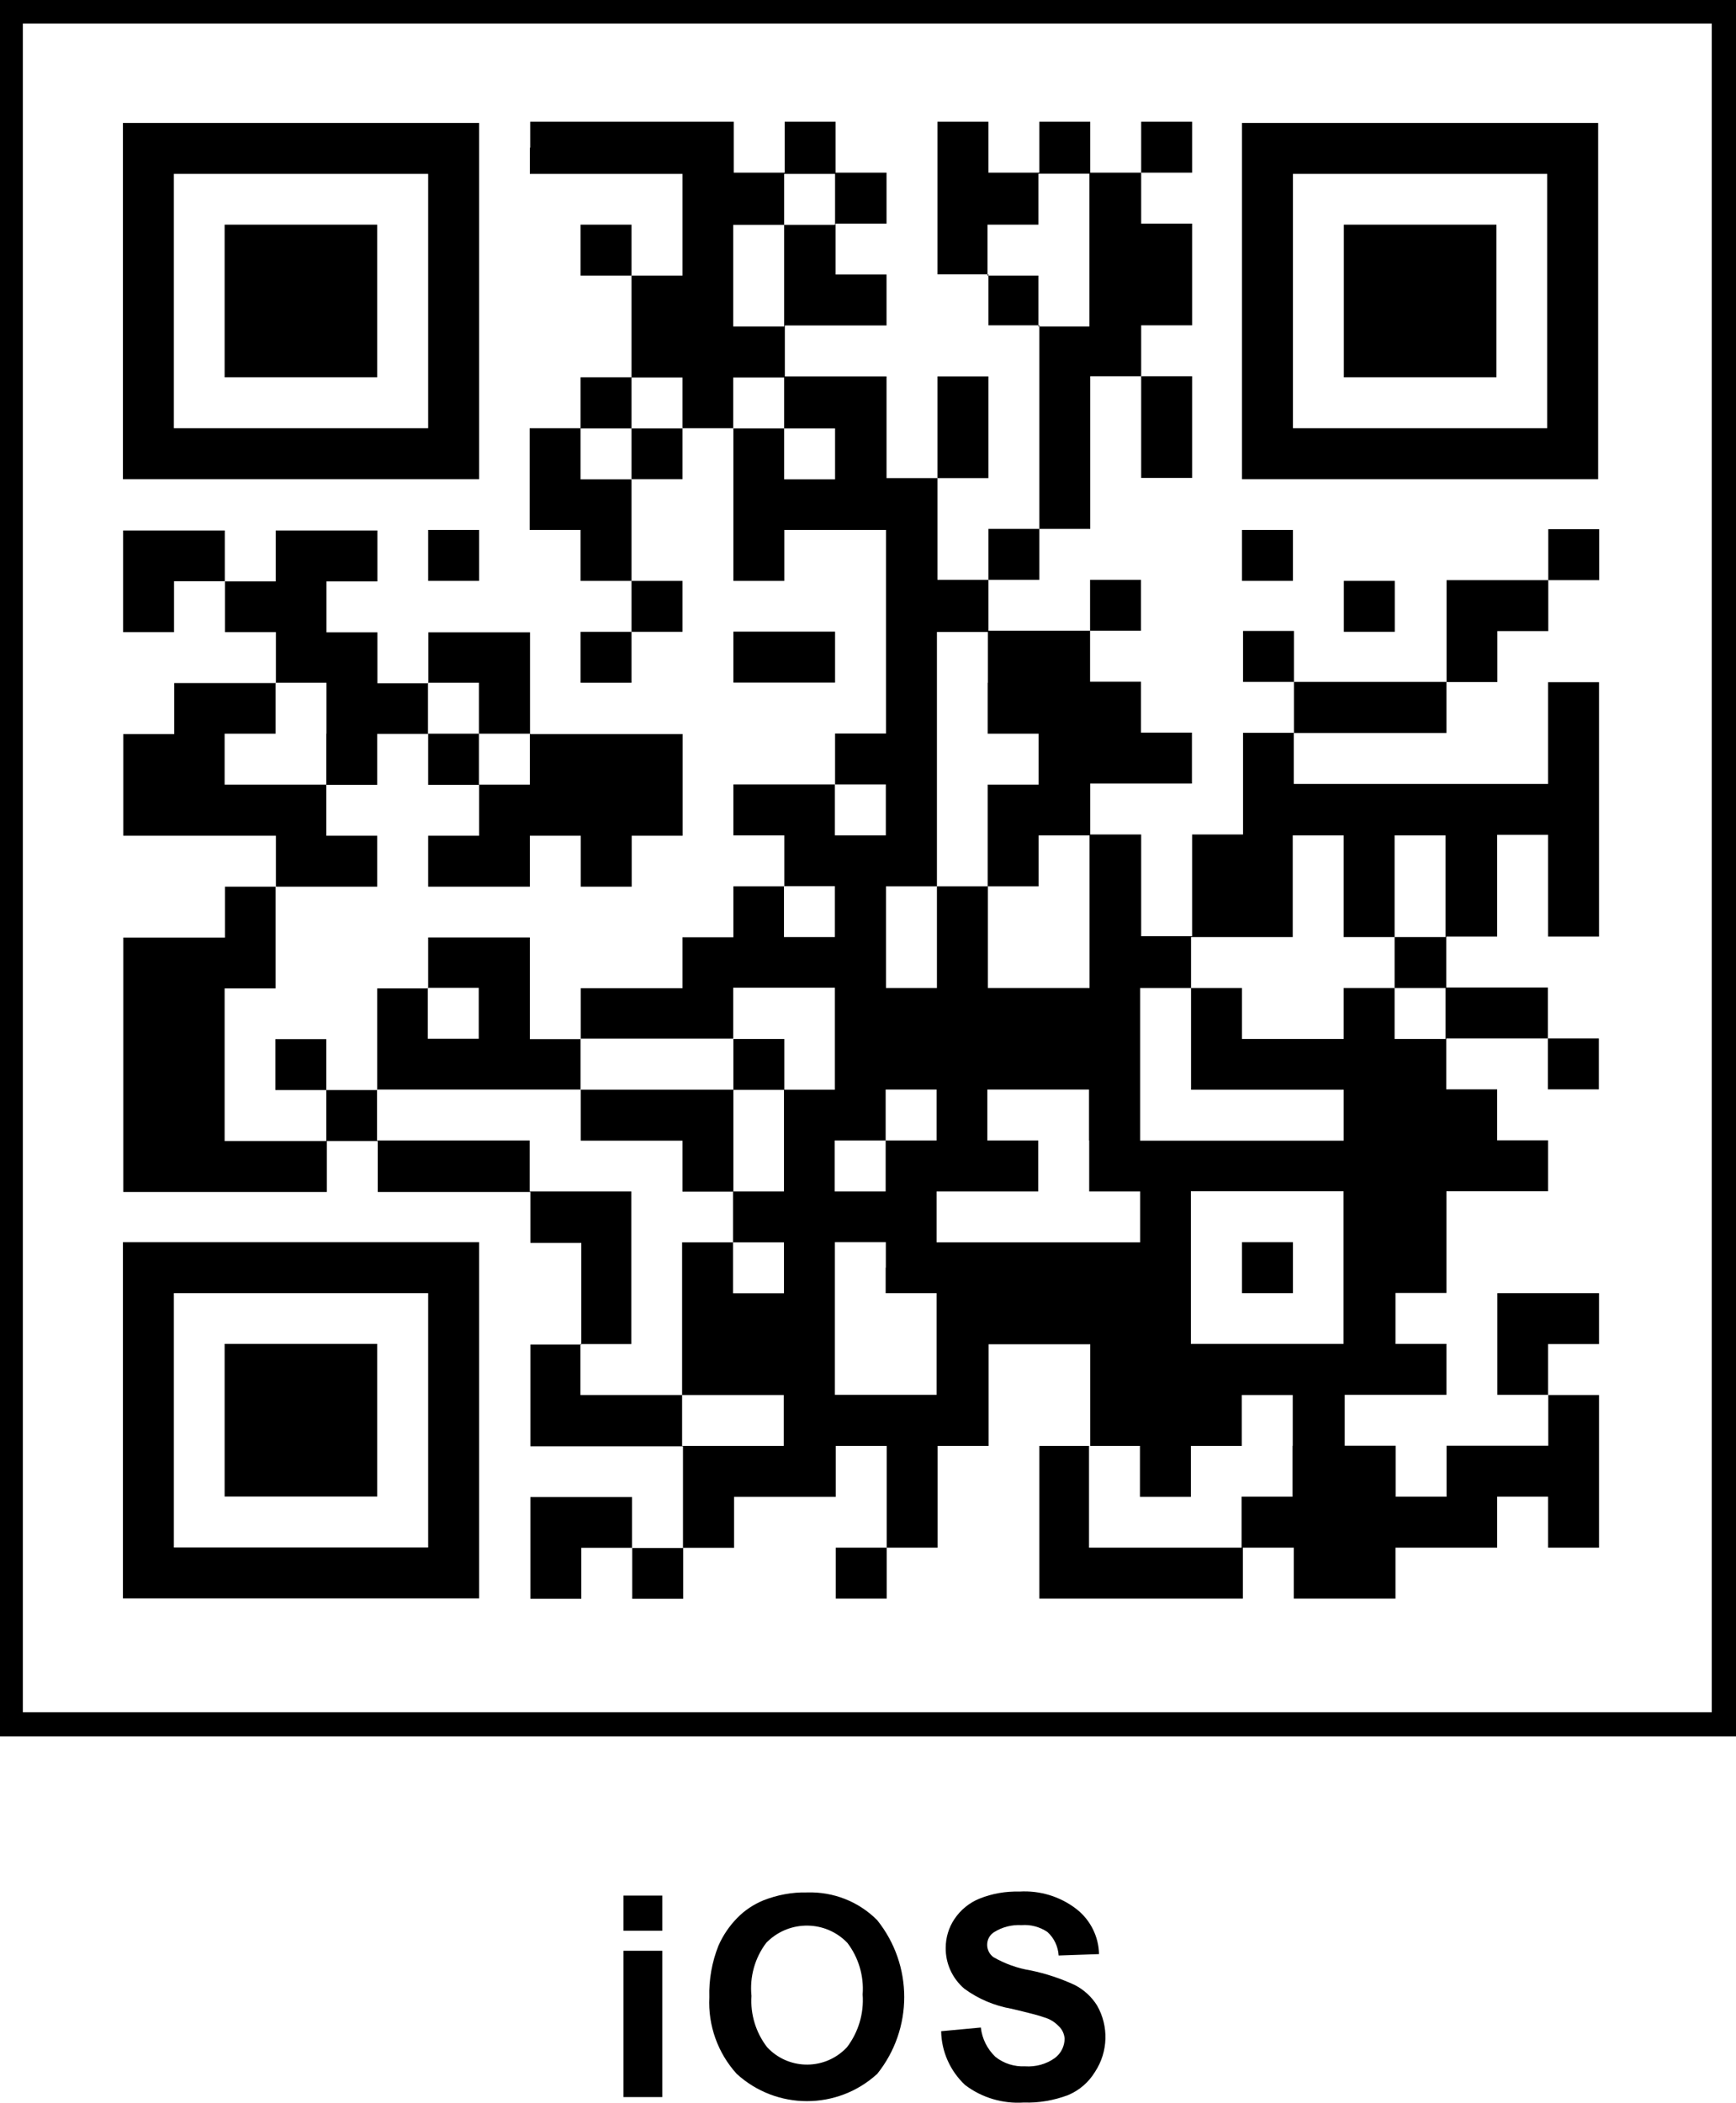<?xml version="1.0" encoding="UTF-8"?><svg id="_レイヤー_1" xmlns="http://www.w3.org/2000/svg" viewBox="0 0 98.85 119.71"><defs><style>.cls-1{stroke-width:0px;}</style></defs><g id="_レイヤー_2"><g id="_レイヤー_1-2"><path class="cls-1" d="m97.47,1.34v96.14H1.3V1.34h96.13M98.77,0H0v98.86h98.85V0h-.08Z"/><path class="cls-1" d="m35.5,109.92v-2h2.21v2h-2.21Zm0,9.47v-8.33h2.21v8.33h-2.21Z"/><path class="cls-1" d="m40.39,113.71c-.03-1.01.15-2.01.52-2.94.26-.59.62-1.12,1.07-1.58.42-.43.93-.77,1.49-1,.79-.31,1.63-.47,2.48-.45,1.5-.05,2.95.52,4,1.58,2.05,2.56,2.05,6.19,0,8.75-2.27,2.07-5.73,2.07-8,0-1.08-1.19-1.64-2.76-1.56-4.36Zm2.4-.08c-.07,1.05.25,2.09.89,2.92,1.17,1.26,3.14,1.33,4.4.15,0,0,0,0,0,0l.15-.15c.65-.86.97-1.92.89-3,.08-1.05-.23-2.1-.87-2.94-1.23-1.28-3.26-1.31-4.54-.08h0s-.08.08-.08.08c-.65.86-.95,1.94-.84,3.02h0Z"/><path class="cls-1" d="m53.59,115.64l2.26-.21c.07.64.37,1.23.83,1.67.48.38,1.08.57,1.69.54.6.04,1.2-.12,1.69-.47.35-.26.56-.67.56-1.11-.02-.27-.14-.53-.34-.71-.23-.24-.51-.41-.83-.5-.26-.1-.89-.26-1.86-.49-.97-.17-1.89-.56-2.68-1.14-.68-.58-1.07-1.43-1.06-2.32,0-.59.17-1.16.5-1.65.35-.52.85-.93,1.43-1.16.72-.29,1.49-.42,2.27-.4,1.17-.07,2.32.28,3.25,1,.79.62,1.26,1.56,1.28,2.56l-2.3.08c-.03-.51-.26-1-.64-1.34-.43-.29-.95-.43-1.47-.39-.56-.03-1.11.11-1.58.41-.24.16-.38.42-.38.71,0,.28.13.53.35.7.66.38,1.38.64,2.13.76.87.18,1.71.46,2.51.83.52.27.96.67,1.27,1.17.67,1.17.63,2.63-.11,3.76-.36.6-.9,1.07-1.55,1.34-.8.3-1.65.45-2.51.42-1.2.08-2.39-.27-3.35-1-.85-.8-1.34-1.9-1.36-3.06Z"/><path class="cls-1" d="m7,17.14v10.14h20.28V7H7v10.14Zm17.38,0v7.24h-14.48v-14.48h14.48v7.24Z"/><path class="cls-1" d="m12.79,17.14v4.34h8.69v-8.69h-8.69v4.34Z"/><path class="cls-1" d="m30.17,8.45v1.45h8.69v5.79h-2.9v-2.9h-2.9v2.9h2.9v5.79h-2.9v2.9h-2.9v5.79h2.9v2.9h2.9v2.9h-2.9v2.9h2.9v-2.9h2.9v-2.9h-2.9v-5.79h2.9v-2.9h2.9v8.69h2.9v-2.9h5.79v11.59h-2.9v2.9h-5.79v2.9h2.9v2.9h-2.9v2.9h-2.9v2.9h-5.79v2.9h-2.9v-5.79h-5.79v2.9h-2.9v5.79h-2.9v-2.9h-2.9v2.9h2.9v2.9h-5.79v-8.69h2.9v-5.79h5.79v-2.9h-2.9v-2.9h2.9v-2.9h2.9v2.9h2.9v2.9h-2.9v2.9h5.79v-2.9h2.9v2.9h2.9v-2.9h2.9v-5.79h-8.69v-5.79h-5.79v2.9h-2.9v-2.9h-2.9v-2.9h2.9v-2.9h-5.79v2.9h-2.9v-2.9h-5.79v5.79h2.9v-2.9h2.9v2.9h2.9v2.9h-5.79v2.9h-2.9v5.79h8.69v2.9h-2.9v2.9h-5.79v14.48h11.59v-2.9h2.9v2.9h8.69v2.9h2.9v5.79h-2.9v5.79h8.69v5.79h-2.9v-2.9h-5.79v5.79h2.9v-2.9h2.9v2.9h2.9v-2.9h2.9v-2.9h5.79v-2.9h2.9v5.79h-2.9v2.9h2.9v-2.9h2.9v-5.79h2.9v-5.79h5.79v5.79h-2.9v8.69h11.59v-2.9h2.9v2.9h5.79v-2.9h5.79v-2.9h2.9v2.9h2.9v-8.69h-2.9v-2.9h2.9v-2.9h-5.79v5.79h2.9v2.9h-5.79v2.9h-2.9v-2.9h-2.9v-2.9h5.79v-2.9h-2.9v-2.9h2.9v-5.79h5.79v-2.9h-2.9v-2.9h-2.9v-2.9h5.79v2.9h2.9v-2.9h-2.9v-2.9h-5.79v-2.9h2.9v-5.79h2.9v5.79h2.9v-14.48h-2.9v5.79h-14.48v-2.9h8.69v-2.9h2.9v-2.9h2.9v-2.9h2.9v-2.9h-2.9v2.9h-5.79v5.79h-8.69v-2.9h-2.9v2.9h2.9v2.9h-2.9v5.79h-2.9v5.79h-2.9v-5.79h-2.9v-2.9h5.79v-2.9h-2.9v-2.9h-2.9v-2.9h2.9v-2.9h-2.9v2.9h-5.79v-2.9h2.9v-2.9h2.9v-8.69h2.9v5.79h2.9v-5.79h-2.9v-2.9h2.9v-5.79h-2.9v-2.9h2.9v-2.9h-2.9v2.9h-2.9v-2.9h-2.9v2.9h-2.9v-2.9h-2.9v8.69h2.9v2.9h2.9v11.59h-2.9v2.9h-2.9v-5.79h2.9v-5.79h-2.9v5.79h-2.9v-5.79h-5.79v-2.9h5.79v-2.9h-2.9v-2.9h2.9v-2.9h-2.9v-2.9h-2.9v2.9h-2.9v-2.9h-11.59v1.45Zm17.38,2.9v1.45h-2.9v5.79h-2.9v-5.79h2.9v-2.9h2.9v1.45Zm14.48,2.9v4.34h-2.9v-2.9h-2.9v-2.9h2.9v-2.9h2.9v4.34Zm-23.17,8.69v1.45h-2.9v2.9h-2.9v-2.9h2.9v-2.9h2.9v1.45Zm5.79,0v1.45h2.9v2.9h-2.9v-2.9h-2.9v-2.9h2.9v1.45Zm11.59,15.93v2.9h2.9v2.9h-2.9v5.79h2.9v-2.9h2.9v8.69h-5.79v-5.79h-2.9v5.79h-2.9v-5.79h2.9v-14.48h2.9v2.9Zm-37.66,2.9v2.9h-5.79v-2.9h2.9v-2.9h2.9v2.9Zm8.69-1.45v1.45h2.9v2.9h-2.9v-2.9h-2.9v-2.9h2.9v1.45Zm23.17,5.79v1.45h-2.9v-2.9h2.9v1.45Zm26.07,4.34v2.9h2.9v-5.79h2.9v5.79h-2.9v2.9h2.9v2.9h-2.9v-2.9h-2.9v2.9h-5.79v-2.9h-2.9v5.79h8.69v2.9h-11.59v-8.69h2.9v-2.9h5.79v-5.79h2.9v2.9Zm-28.97,1.45v1.45h-2.9v-2.9h2.9v1.45Zm-20.28,5.79v1.45h-2.9v-2.9h2.9v1.45Zm20.28,1.45v2.9h-2.9v5.79h-2.9v2.9h2.9v2.9h-2.9v-2.9h-2.9v8.69h5.79v2.9h-5.79v-2.9h-5.79v-2.9h2.9v-8.69h-5.79v-2.9h-8.69v-2.9h11.59v-2.9h8.69v-2.9h5.79v2.9Zm5.79,4.34v1.45h-2.9v2.9h-2.9v-2.9h2.9v-2.9h2.9v1.45Zm8.69,1.45v2.9h2.9v2.9h-11.59v-2.9h5.79v-2.9h-2.9v-2.9h5.79v2.9Zm14.48,7.24v4.34h-8.69v-8.69h8.69v4.34Zm-26.07,0v1.45h2.9v5.79h-5.79v-8.69h2.9v1.45Zm23.17,10.14v2.9h-2.9v2.9h-8.69v-5.79h2.9v2.9h2.9v-2.9h2.9v-2.9h2.9v2.9Z"/><path class="cls-1" d="m41.76,60.59v1.45h-8.69v2.9h5.79v2.9h2.9v-5.79h2.9v-2.9h-2.9v1.45Z"/><path class="cls-1" d="m70.72,72.17v1.45h2.9v-2.9h-2.9v1.45Z"/><path class="cls-1" d="m70.72,17.14v10.14h20.28V7h-20.28v10.14Zm17.38,0v7.24h-14.48v-14.48h14.48v7.24Z"/><path class="cls-1" d="m76.52,17.14v4.34h8.69v-8.69h-8.69v4.34Z"/><path class="cls-1" d="m24.38,31.62v1.45h2.9v-2.9h-2.9v1.45Z"/><path class="cls-1" d="m70.72,31.62v1.45h2.9v-2.9h-2.9v1.45Z"/><path class="cls-1" d="m76.52,34.52v1.45h2.9v-2.9h-2.9v1.45Z"/><path class="cls-1" d="m41.76,37.41v1.45h5.79v-2.9h-5.79v1.45Z"/><path class="cls-1" d="m7,80.86v10.14h20.28v-20.28H7v10.14Zm17.38,0v7.24h-14.48v-14.48h14.48v7.24Z"/><path class="cls-1" d="m12.79,80.86v4.34h8.69v-8.69h-8.69v4.34Z"/></g></g></svg>